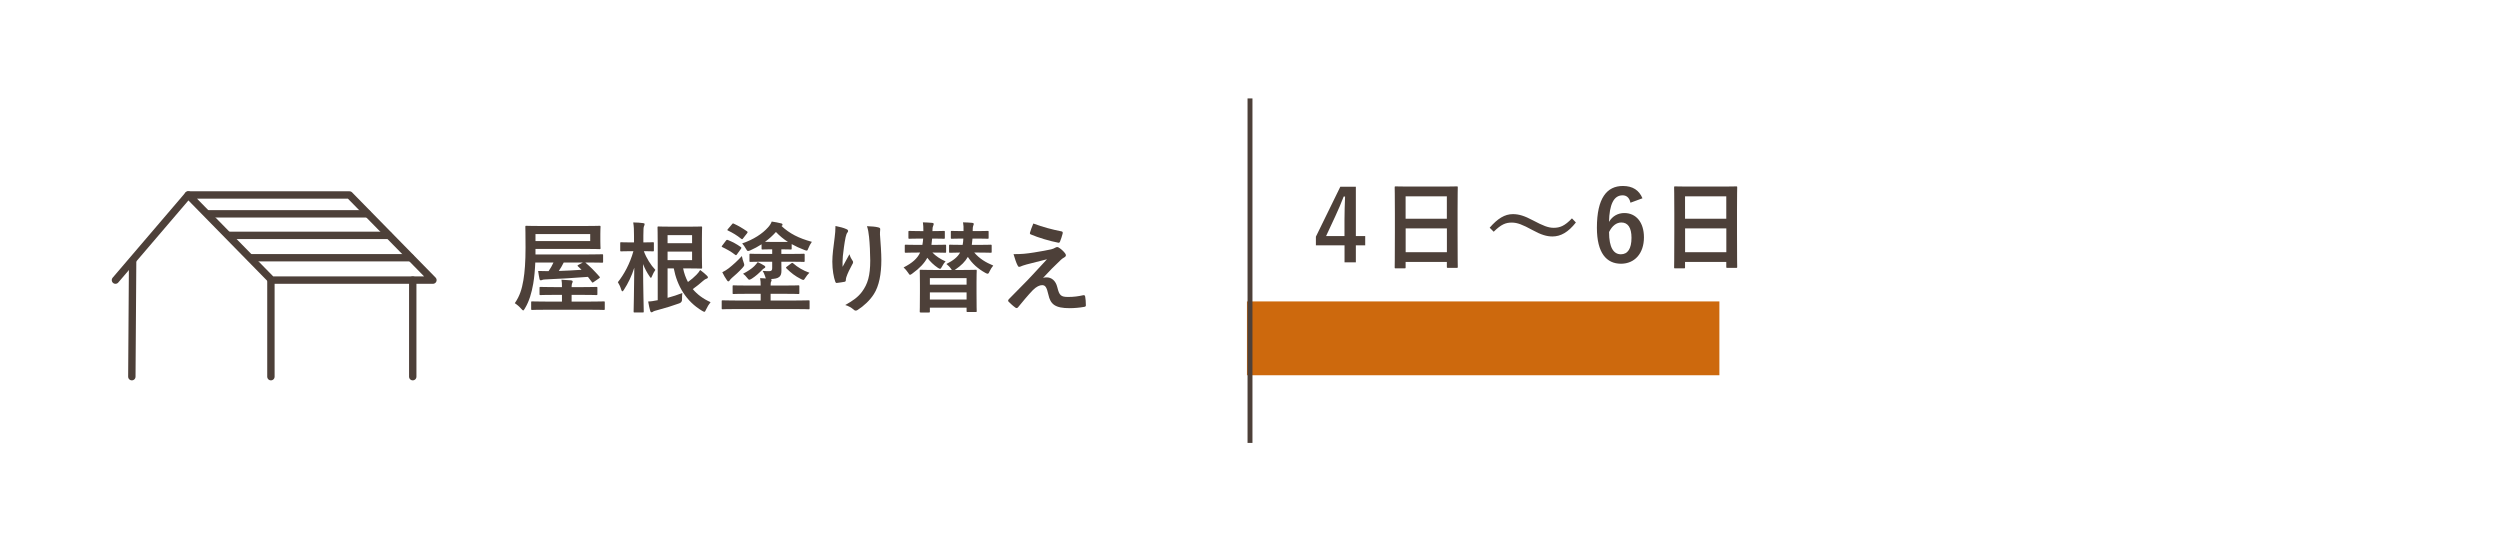 <?xml version="1.0" encoding="UTF-8"?>
<svg id="_レイヤー_2" data-name="レイヤー 2" xmlns="http://www.w3.org/2000/svg" viewBox="0 0 508 110">
  <defs>
    <style>
      .cls-1 {
        fill: #cd690d;
      }

      .cls-2 {
        stroke-miterlimit: 10;
      }

      .cls-2, .cls-3 {
        fill: none;
        stroke: #4d4039;
      }

      .cls-4 {
        fill: #fff;
      }

      .cls-5 {
        fill: #4d4039;
      }

      .cls-3 {
        stroke-linecap: round;
        stroke-linejoin: round;
        stroke-width: 1.5px;
      }
    </style>
  </defs>
  <g id="_文字" data-name="文字">
    <rect class="cls-4" y="0" width="508" height="110"/>
    <g>
      <path class="cls-5" d="M275.51,47.97h1.9v1.88h-1.9v3.46h-2.3v-3.46h-5.82v-1.76l4.96-10.14h3.16v10.02ZM273.2,44.61c0-1.62.06-3.14.12-4.68h-.28c-.5,1.32-1.08,2.66-1.7,4l-1.88,4.04h3.74v-3.36Z"/>
      <path class="cls-5" d="M283.62,54.53c-.2,0-.22-.02-.22-.22,0-.14.04-1.32.04-7.12v-3.86c0-3.88-.04-5.1-.04-5.22,0-.22.02-.24.22-.24.14,0,.82.04,2.76.04h6.86c1.94,0,2.64-.04,2.76-.04.2,0,.22.02.22.24,0,.12-.04,1.34-.04,4.62v4.44c0,5.74.04,6.92.04,7.04,0,.2-.02.22-.22.22h-1.78c-.2,0-.22-.02-.22-.22v-.98h-8.38v1.08c0,.2-.02.22-.22.22h-1.78ZM285.62,44.45h8.38v-4.56h-8.38v4.56ZM294.01,51.25v-4.84h-8.38v4.84h8.38Z"/>
      <path class="cls-5" d="M302.7,46.27c1.62-1.86,3.06-2.76,4.72-2.76,1.2,0,2.34.34,4.06,1.26,2.08,1.1,3.12,1.52,4.22,1.52,1.26,0,2.24-.36,3.72-1.92l.8.84c-1.56,1.98-3.08,2.84-4.76,2.84-1.14,0-2.28-.32-4.06-1.3-2.02-1.1-3.06-1.52-4.22-1.52-1.22,0-2.14.36-3.66,1.86l-.82-.82Z"/>
      <path class="cls-5" d="M331.31,41.19c-.24-1.12-.88-1.5-1.6-1.5-1.82,0-2.68,1.9-2.76,5.4.7-1.2,1.84-1.8,3.12-1.8,2.36,0,3.98,1.86,3.98,4.94,0,3.3-1.92,5.36-4.66,5.36-2.94,0-4.9-2.16-4.9-7.32,0-6.04,2.04-8.48,5.28-8.48,2.02,0,3.3.88,3.98,2.5l-2.44.9ZM329.36,51.67c1.4,0,2.16-1.14,2.16-3.36,0-2.04-.72-3.1-2.06-3.1-1,0-1.88.68-2.5,1.94,0,3.22.96,4.52,2.4,4.52Z"/>
      <path class="cls-5" d="M340.4,54.53c-.2,0-.22-.02-.22-.22,0-.14.04-1.32.04-7.12v-3.86c0-3.88-.04-5.1-.04-5.22,0-.22.02-.24.22-.24.14,0,.82.04,2.76.04h6.86c1.94,0,2.64-.04,2.76-.04.2,0,.22.02.22.24,0,.12-.04,1.34-.04,4.62v4.44c0,5.74.04,6.92.04,7.04,0,.2-.02.22-.22.22h-1.78c-.2,0-.22-.02-.22-.22v-.98h-8.38v1.08c0,.2-.02.22-.22.22h-1.78ZM342.4,44.45h8.38v-4.56h-8.38v4.56ZM350.79,51.25v-4.84h-8.38v4.84h8.38Z"/>
    </g>
    <rect class="cls-1" x="253.38" y="61.25" width="96" height="15"/>
    <line class="cls-2" x1="254" y1="20" x2="254" y2="90"/>
    <g>
      <path class="cls-5" d="M119.47,56.26c-2.8.22-5.78.4-8.64.52-.38.02-.5.04-.64.1-.1.04-.2.08-.3.08-.12,0-.22-.08-.26-.26-.1-.46-.2-1.06-.28-1.64.74.02,1.42.04,2.12.04.42-.6.74-1.2,1-1.76h-3.7c-.06,1.48-.2,3.04-.42,4.32-.34,1.88-.78,3.5-1.72,5.06-.16.24-.22.36-.32.36-.08,0-.18-.1-.38-.32-.42-.48-.94-.92-1.32-1.16,1.02-1.46,1.44-2.9,1.74-4.66.28-1.66.44-3.72.44-6.62s-.04-4.08-.04-4.2c0-.22.02-.24.2-.24.12,0,.82.04,2.76.04h9.34c1.94,0,2.64-.04,2.76-.04.2,0,.22.02.22.24,0,.12-.04.46-.04,1.38v1.54c0,.9.04,1.24.04,1.36,0,.2-.02.22-.22.22-.12,0-.82-.04-2.76-.04h-10.24v1.12h10.74c1.96,0,2.64-.04,2.76-.04.22,0,.24.02.24.22v1.28c0,.2-.02.22-.24.22-.12,0-.8-.04-2.76-.04h-.62c1.08.9,1.9,1.76,2.88,2.86.14.18.12.22-.12.38l-1.02.7c-.14.1-.2.14-.26.14s-.1-.04-.16-.14l-.78-1.02ZM110.87,62.94c-1.94,0-2.6.04-2.72.04-.2,0-.22-.02-.22-.24v-1.28c0-.2.02-.22.22-.22.12,0,.78.04,2.72.04h3.32v-1.36h-1.64c-1.9,0-2.58.04-2.7.04-.2,0-.22-.02-.22-.22v-1.2c0-.22.02-.24.22-.24.12,0,.8.04,2.7.04h1.64v-.04c0-.64-.02-1.04-.1-1.46.62.02,1.24.06,1.88.12.24.02.4.12.4.22,0,.14-.04.22-.12.4-.06.16-.1.38-.1.7v.06h2.32c1.92,0,2.56-.04,2.68-.04.22,0,.24.02.24.24v1.2c0,.2-.02.22-.24.22-.12,0-.76-.04-2.68-.04h-2.32v1.36h3.8c1.94,0,2.62-.04,2.72-.04.2,0,.22.02.22.22v1.28c0,.22-.02.24-.22.24-.1,0-.78-.04-2.72-.04h-9.08ZM119.93,47.56h-11.12v1.42h11.12v-1.42ZM117.47,54.14c-.16-.14-.18-.18.06-.32l.92-.48h-3.9c-.32.64-.64,1.2-1,1.72,1.46-.06,3.04-.12,4.62-.24l-.7-.68Z"/>
      <path class="cls-5" d="M128.97,63.5c-.2,0-.22-.02-.22-.22,0-.34.1-4.18.14-8.88-.52,1.66-1.26,3.18-2.12,4.5-.12.2-.22.3-.3.3-.1,0-.16-.12-.24-.36-.18-.6-.44-1.12-.68-1.5,1.26-1.58,2.46-3.78,3.16-6.3h-.46c-1.44,0-1.9.04-2.02.04-.18,0-.2-.02-.2-.24v-1.42c0-.18.02-.2.2-.2.12,0,.58.04,2.02.04h.58v-1.34c0-1.24-.02-1.88-.16-2.72.74.02,1.4.04,2.04.14.18.02.28.1.28.18,0,.18-.06.3-.12.42-.1.22-.14.58-.14,1.96v1.36c1.34,0,1.8-.04,1.92-.04.2,0,.22.02.22.2v1.42c0,.22-.02.24-.22.24-.12,0-.56-.04-1.82-.04.52,1.42,1.4,2.82,2.34,3.8-.26.38-.5.82-.68,1.28-.08.22-.16.34-.22.34-.08,0-.16-.12-.28-.3-.5-.72-.96-1.56-1.32-2.5.02,5.2.14,9.28.14,9.62,0,.2-.02.22-.22.22h-1.62ZM135.65,60.52c1.04-.28,2.04-.6,3-.98-.04.36-.08.78-.06,1.28q.02.62-.56.82c-1.44.52-2.62.88-4.38,1.36-.5.14-.76.2-.88.28-.14.1-.24.18-.38.18-.12,0-.2-.1-.26-.26-.16-.54-.3-1.24-.42-1.94.54,0,1.1-.1,1.7-.22l.24-.04v-11.26c0-2.24-.04-3.38-.04-3.5,0-.2.02-.22.22-.22.14,0,.96.04,2.62.04h3.62c1.56,0,2.26-.04,2.38-.04.2,0,.22.02.22.22,0,.12-.04.8-.04,2.2v3.72c0,1.4.04,2.08.04,2.2,0,.2-.02.22-.22.22-.12,0-.82-.04-2.38-.04h-1.26c.2.98.52,1.9.98,2.76.62-.44,1.22-.94,1.72-1.46.34-.36.56-.62.76-.98.6.44,1.02.8,1.36,1.14.14.14.22.24.22.34,0,.12-.08.22-.26.28-.2.06-.44.18-.74.46-.62.56-1.32,1.12-2.08,1.66.9,1.08,2.1,1.98,3.62,2.66-.34.42-.64.9-.9,1.46-.16.34-.22.5-.38.5-.08,0-.22-.08-.44-.2-3.26-1.94-5.08-5.08-5.76-8.62h-1.26v5.98ZM135.65,47.78v1.64h4.98v-1.64h-4.98ZM140.63,51.12h-4.98v1.74h4.98v-1.74Z"/>
      <path class="cls-5" d="M155.17,53.18c-1.9,0-2.54.04-2.66.04-.2,0-.22-.02-.22-.22v-1.22c0-.2.02-.22.22-.22.12,0,.76.04,2.66.04h1.74v-.94h-.1c-1.32,0-1.72.04-1.86.04-.18,0-.2-.02-.2-.22v-.84c-.74.48-1.5.88-2.26,1.22-.22.1-.38.14-.48.14-.16,0-.26-.12-.42-.42-.24-.44-.52-.82-.78-1.12,2.32-.78,4.14-2,5.24-3.24.4-.44.64-.84.76-1.2.7.1,1.34.22,1.96.38.16.04.24.14.24.26s-.06.2-.22.26c1.68,1.56,3.5,2.48,6.18,3.22-.28.4-.52.82-.7,1.28-.14.36-.18.5-.36.5-.1,0-.22-.04-.44-.12-.96-.36-1.82-.76-2.6-1.2v.88c0,.2-.02.22-.22.22-.14,0-.54-.04-1.88-.04v.94h1.86c1.9,0,2.54-.04,2.66-.04.2,0,.22.02.22.22v1.22c0,.2-.02.22-.22.22-.12,0-.76-.04-2.66-.04h-1.86c0,.6.02,1.34.02,1.74,0,.62-.06,1.08-.52,1.4-.32.24-.8.34-1.62.38.1.04.14.12.14.18,0,.12-.02.2-.08.32-.1.18-.12.38-.12.82h2.86c1.96,0,2.64-.04,2.76-.04.2,0,.22.02.22.22v1.32c0,.2-.02.22-.22.22-.12,0-.8-.04-2.76-.04h-2.86v1.36h5.22c1.76,0,2.36-.04,2.48-.04.2,0,.22.02.22.22v1.38c0,.2-.02.22-.22.22-.12,0-.72-.04-2.48-.04h-12.46c-1.76,0-2.38.04-2.48.04-.2,0-.22-.02-.22-.22v-1.38c0-.2.02-.22.22-.22.1,0,.72.04,2.48.04h5.22v-1.36h-2.74c-1.94,0-2.62.04-2.74.04-.22,0-.22-.02-.22-.22v-1.32c0-.2,0-.22.22-.22.12,0,.8.04,2.74.04h2.74c0-.56-.02-1.04-.12-1.5.42.02.8.02,1.18.06-.06-.1-.1-.24-.18-.5-.12-.38-.3-.76-.48-1.04.64.06,1.08.06,1.34.06.48-.02.6-.18.6-.64v-1.28h-1.74ZM147.53,48.88c.12-.16.22-.18.4-.1.9.36,1.7.78,2.58,1.4.1.08.14.12.14.18s-.04.12-.1.22l-.78,1.08c-.16.22-.2.26-.4.1-.82-.64-1.66-1.1-2.58-1.54-.18-.08-.18-.14-.02-.34l.76-1ZM151.13,53.4c.06.18.1.3.1.42,0,.18-.1.32-.38.64-.8.86-1.46,1.44-2.14,2.02-.26.22-.38.42-.44.5-.08.14-.18.2-.28.2s-.18-.08-.28-.24c-.3-.44-.7-1.08-.94-1.62.5-.24.92-.52,1.32-.82.86-.68,1.84-1.56,2.66-2.48.08.48.22.94.38,1.38ZM148.75,45.56c.14-.18.18-.2.38-.1.92.42,1.76.92,2.66,1.54.08.06.12.12.12.18s-.04.14-.12.24l-.78,1c-.16.22-.2.24-.4.1-.86-.7-1.74-1.22-2.66-1.66-.2-.08-.2-.12-.02-.34l.82-.96ZM155.31,53.98c.16.1.2.16.2.28,0,.1-.08.2-.24.26-.14.06-.3.2-.48.4-.6.62-1.24,1.2-2.02,1.7-.26.14-.4.22-.5.22-.14,0-.22-.1-.4-.32-.28-.38-.62-.72-.88-.9.84-.42,1.76-1.02,2.26-1.52.26-.26.52-.56.72-.84.46.2.92.46,1.34.72ZM160.11,49.16c-.9-.58-1.7-1.24-2.44-2.02-.7.78-1.44,1.44-2.22,2,.28.02.7.02,1.36.02h3.3ZM160.77,53.52c.1-.08.16-.1.22-.1s.12.02.2.1c.88.78,2,1.46,3.28,1.9-.26.24-.6.66-.86,1.08-.16.26-.24.38-.38.38-.1,0-.24-.06-.48-.18-1.18-.6-2-1.24-2.94-2.16-.14-.16-.12-.22.1-.38l.86-.64Z"/>
      <path class="cls-5" d="M171.95,46.54c.26.1.38.22.38.4,0,.12-.04.2-.14.32-.14.16-.24.44-.36.94-.28,1.36-.44,2.78-.56,3.82-.04.72-.1,1.48-.06,2.2.44-.78.86-1.54,1.4-2.56.18.6.38.96.62,1.3.1.12.12.22.12.32,0,.16-.08.32-.2.5-.44.84-.9,1.68-1.18,2.56-.06.18-.08.36-.1.6,0,.2-.08.28-.26.32-.24.06-1.1.18-1.6.24-.14.02-.24-.12-.28-.26-.32-.86-.6-2.4-.6-4.06,0-1.34.22-2.98.48-4.98.08-.7.16-1.38.16-2.28.9.18,1.66.38,2.18.62ZM178.45,46.2c.4.1.44.2.4.54-.04.28-.04.64-.04.92.14,1.9.28,3.72.28,5.16,0,2.84-.46,5.3-1.52,6.94-.78,1.24-2.04,2.42-3.3,3.22-.14.1-.28.14-.4.14-.14,0-.26-.06-.42-.22-.44-.38-1.06-.74-1.7-.92,1.62-.9,2.6-1.62,3.4-2.68,1.16-1.58,1.68-3.22,1.68-6.38,0-1.42-.1-3.5-.24-4.78-.1-.98-.2-1.48-.42-2.18.88.04,1.7.08,2.28.24Z"/>
      <path class="cls-5" d="M189.41,48.48c-.04.46-.08.88-.14,1.28h.46c1.64,0,2.16-.04,2.3-.04.2,0,.22.02.22.24v1.18c0,.2-.02.22-.22.22-.14,0-.66-.04-2.3-.04h-.26c.64.68,1.64,1.36,2.68,1.8-.26.24-.54.66-.72,1.02-.18.34-.28.48-.42.48-.1,0-.24-.08-.46-.22-.78-.52-1.56-1.26-2.12-2.02-.62,1.14-1.58,2.14-3.04,3.2-.22.16-.36.26-.46.26-.14,0-.22-.14-.4-.42-.24-.38-.62-.8-.92-1.08,1.78-.9,2.8-1.82,3.36-3.02h-.58c-1.64,0-2.18.04-2.3.04-.22,0-.24-.02-.24-.22v-1.18c0-.22.02-.24.24-.24.12,0,.66.04,2.3.04h1.04c.08-.4.12-.82.16-1.28h-.64c-1.52,0-2,.04-2.12.04-.22,0-.24-.02-.24-.22v-1.16c0-.2.02-.22.24-.22.12,0,.6.04,2.12.04h.68v-.04c0-.74-.02-1.22-.1-1.74.62.02,1.2.04,1.84.1.24.02.36.1.36.22,0,.14-.06.26-.12.42-.08.18-.14.38-.14,1v.04h.2c1.52,0,2-.04,2.1-.04.2,0,.22.02.22.22v1.16c0,.2-.02.22-.22.22-.1,0-.58-.04-2.1-.04h-.26ZM197.61,48.48c-.04.46-.08.88-.14,1.28h1.46c1.66,0,2.24-.04,2.36-.04.2,0,.22.02.22.24v1.18c0,.2-.02.22-.22.22-.12,0-.7-.04-2.36-.04h-.96c1.06,1.24,2.32,2,3.86,2.64-.26.3-.58.8-.78,1.24-.12.3-.22.42-.38.42-.12,0-.26-.08-.46-.18-1.48-.82-2.7-1.9-3.54-3.24-.54.94-1.34,1.76-2.56,2.58l-.12.08h1.58c1.9,0,2.54-.04,2.68-.04.2,0,.22.02.22.22,0,.12-.04.7-.04,2.3v2.12c0,3.06.04,3.62.04,3.74,0,.18-.02.2-.22.2h-1.62c-.2,0-.22-.02-.22-.2v-.68h-7.46v.76c0,.2-.02.22-.22.22h-1.6c-.22,0-.24-.02-.24-.22,0-.12.04-.68.04-3.74v-1.88c0-1.9-.04-2.48-.04-2.62,0-.2.02-.22.24-.22.12,0,.78.04,2.66.04h3.62l-.16-.24c-.26-.38-.58-.68-.94-.98,1.44-.72,2.3-1.44,2.78-2.32-1.4.02-1.9.04-2.02.04-.2,0-.22-.02-.22-.22v-1.18c0-.22.02-.24.22-.24.14,0,.68.04,2.36.04h.18c.08-.38.12-.82.14-1.28h-.14c-1.58,0-2.06.04-2.18.04-.2,0-.22-.02-.22-.22v-1.16c0-.2.02-.22.22-.22.12,0,.6.04,2.18.04h.18c.02-.7,0-1.26-.1-1.78.64.02,1.24.04,1.86.1.2.02.32.1.32.22,0,.14-.06.24-.12.4-.06.16-.1.42-.1,1v.06h.84c1.54,0,2.06-.04,2.18-.04.2,0,.22.02.22.22v1.16c0,.2-.02.22-.22.22-.12,0-.64-.04-2.18-.04h-.88ZM188.95,57.84h7.46v-1.32h-7.46v1.32ZM196.41,60.86v-1.44h-7.46v1.44h7.46Z"/>
      <path class="cls-5" d="M210.13,51.3c1.54-.24,2.66-.46,3.48-.64.34-.1.54-.16.8-.32.18-.1.26-.14.44-.14.12,0,.18.04.34.14.36.22.82.6,1.18,1.06.14.14.22.34.22.46,0,.18-.12.34-.36.46-.28.14-.42.28-.64.46-1.48,1.4-2.3,2.24-3.64,3.68.26-.08.52-.1.72-.1.94,0,1.84.6,2.18,2.02.4,1.64.72,1.96,2.2,1.96,1.18,0,2.12-.14,3.1-.36.22-.04.32.08.36.3.08.42.14,1.1.14,1.76,0,.2-.1.28-.36.32-.88.16-1.98.26-2.94.26-2.94,0-3.9-.78-4.32-2.76-.32-1.36-.56-1.92-1.26-1.92-.52,0-1.14.28-1.88,1-.9.92-2.36,2.68-3.04,3.52-.06.08-.16.14-.28.14-.06,0-.14-.02-.22-.08-.52-.36-1.04-.86-1.4-1.22-.06-.06-.1-.14-.1-.2,0-.1.06-.22.16-.32,1.28-1.3,2.5-2.54,3.78-3.84.78-.8,1.82-1.96,3.96-4.26-1.5.4-2.84.72-4.16,1.06-.62.18-.92.28-1.08.36-.16.08-.28.12-.42.12s-.24-.1-.34-.34c-.26-.5-.5-1.24-.8-2.24,1.72,0,2.52-.08,4.18-.34ZM215.71,47.02c.2.04.28.16.22.44-.12.48-.36,1.24-.54,1.64-.06.16-.18.26-.34.22-1.76-.34-4.1-1.04-5.58-1.68-.12-.04-.24-.14-.18-.36.12-.46.38-1.12.68-1.86,2,.74,3.82,1.22,5.74,1.6Z"/>
    </g>
    <g>
      <polygon class="cls-3" points="87.97 56.92 55.21 56.92 38.25 39.62 71.01 39.62 87.97 56.92"/>
      <line class="cls-3" x1="23.46" y1="56.92" x2="38.25" y2="39.62"/>
      <line class="cls-3" x1="50.89" y1="52.37" x2="83.43" y2="52.37"/>
      <line class="cls-3" x1="46.63" y1="47.83" x2="78.99" y2="47.83"/>
      <line class="cls-3" x1="42.41" y1="43.45" x2="74.67" y2="43.45"/>
      <line class="cls-3" x1="26.95" y1="53.09" x2="26.79" y2="76.54"/>
      <line class="cls-3" x1="55.05" y1="56.92" x2="55.05" y2="76.54"/>
      <line class="cls-3" x1="83.87" y1="56.92" x2="83.87" y2="76.54"/>
    </g>
  </g>
</svg>